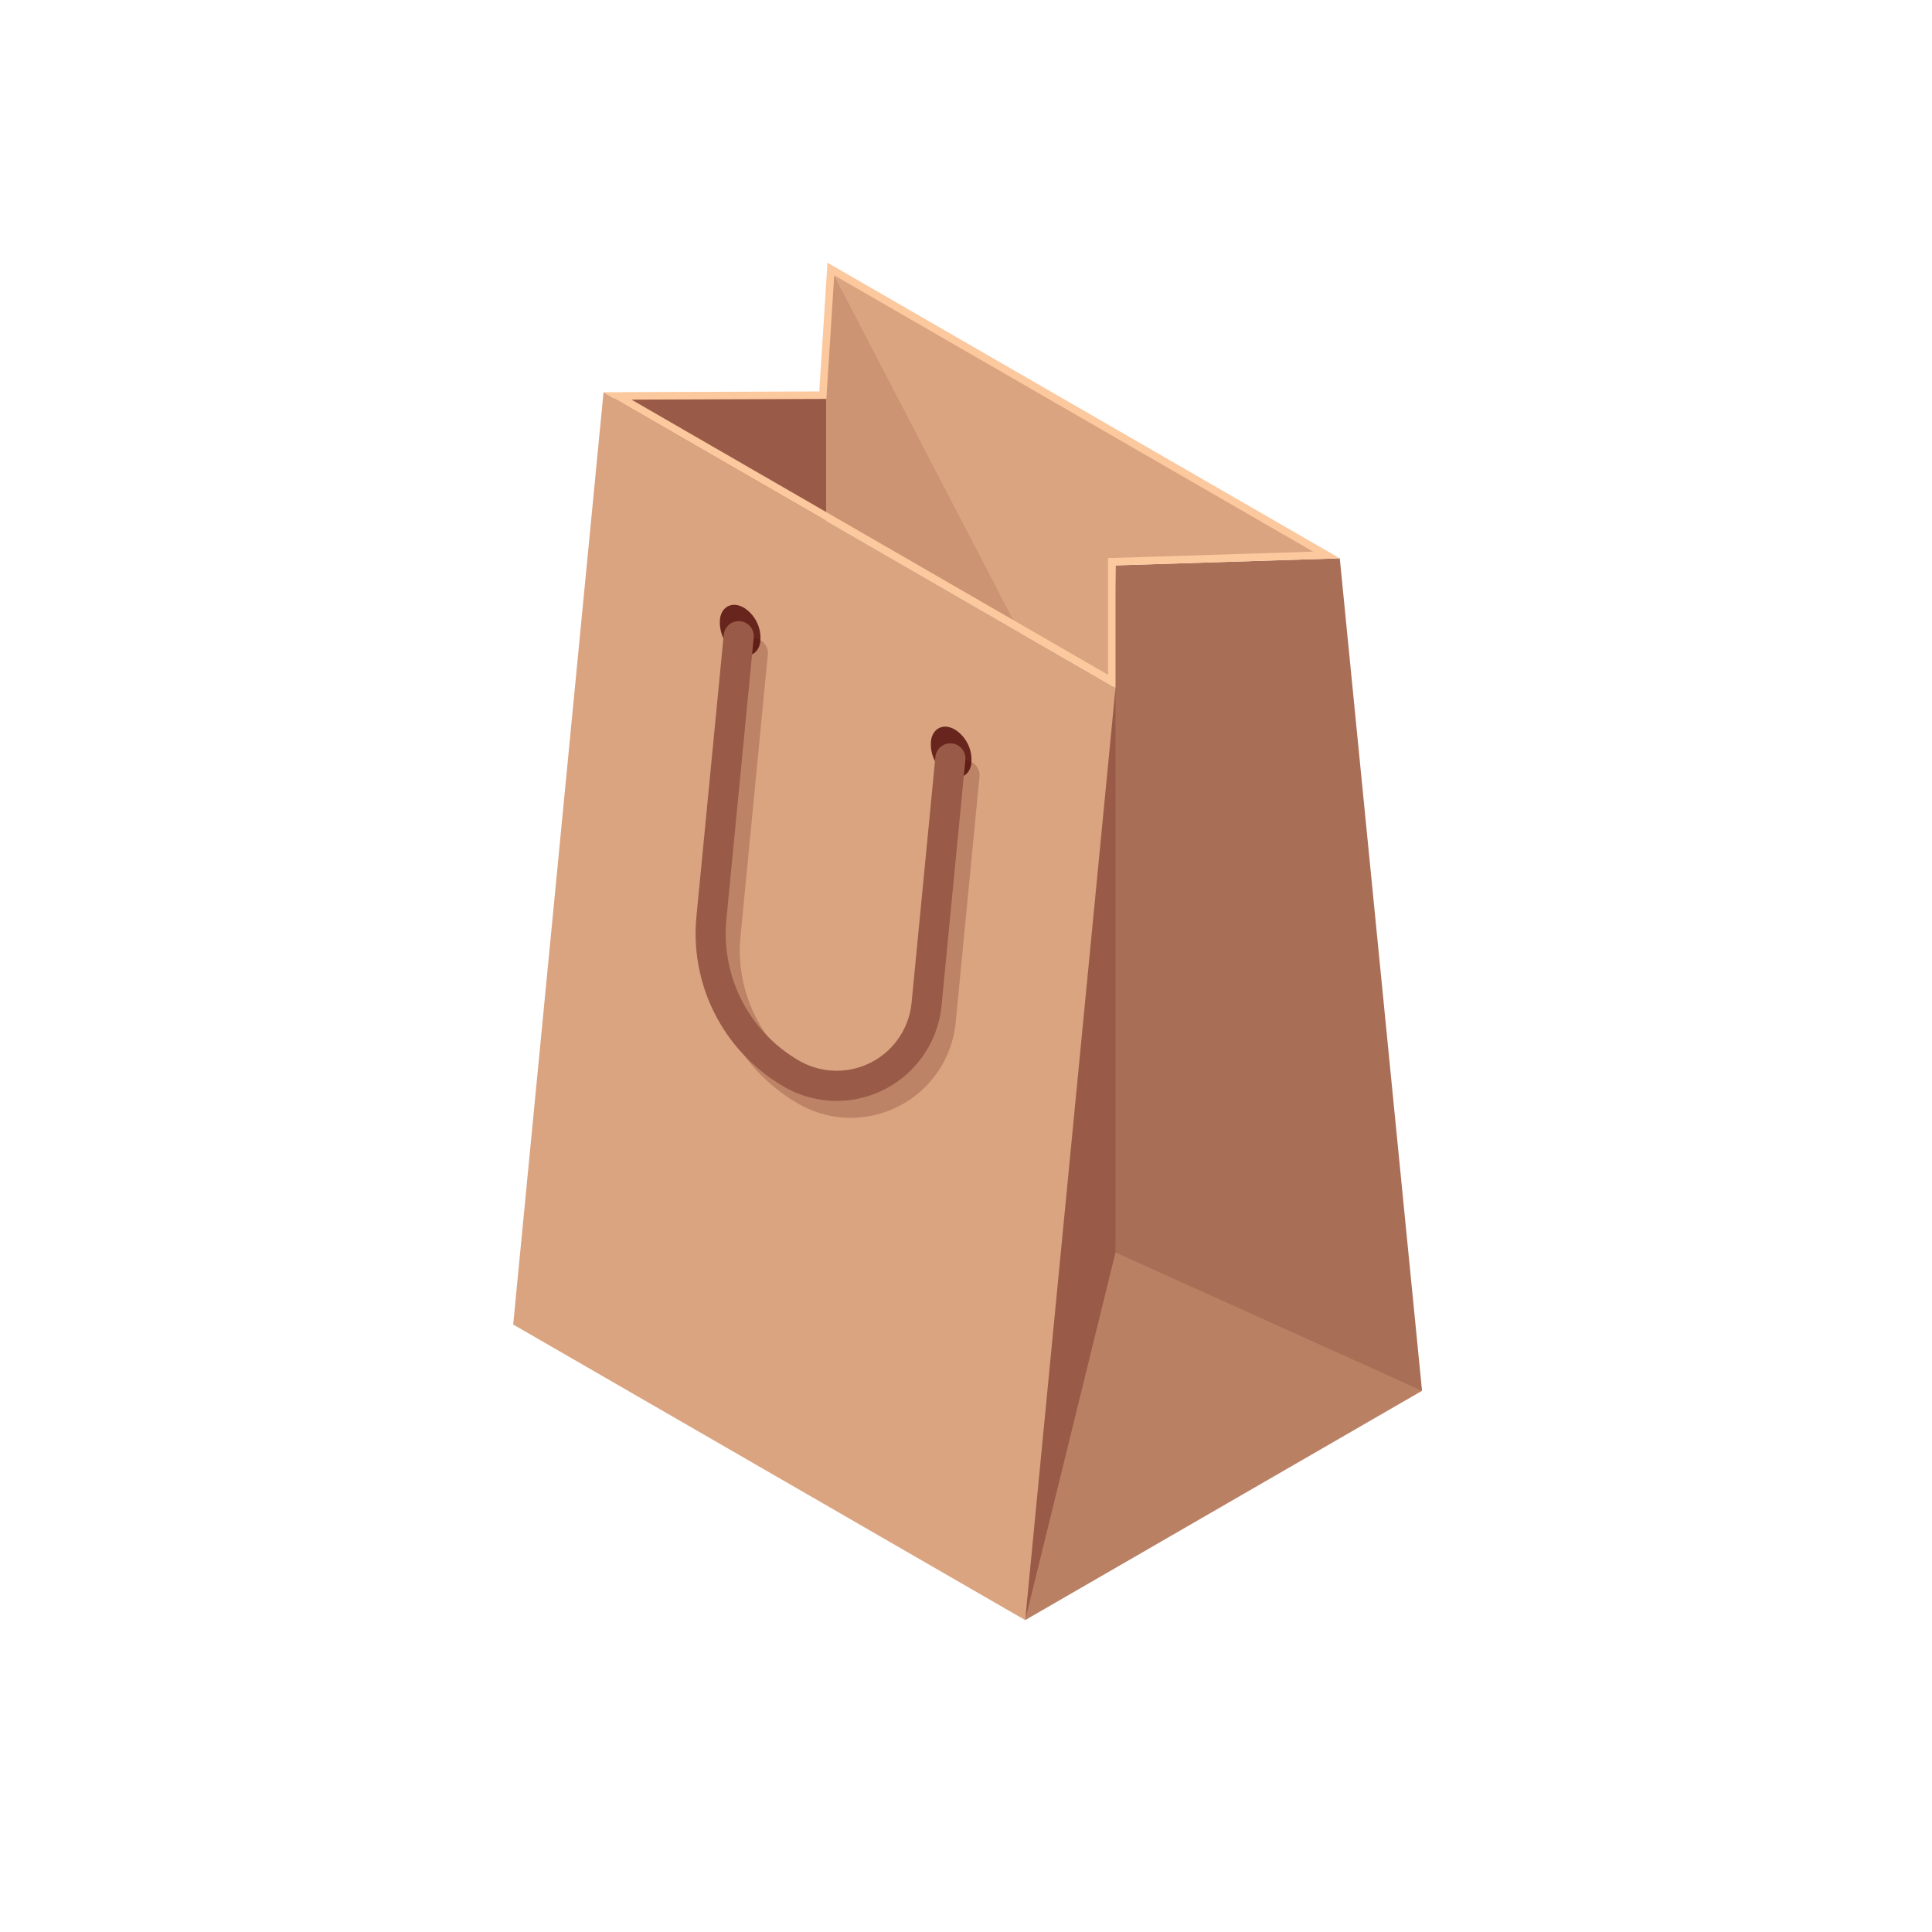 <svg width="100" height="100" viewBox="0 50 180 309.722">
    <g transform="translate(-988 -7673)">
        <g transform="translate(988 7673)">
            <g transform="translate(0 0)">
                <g transform="translate(17.408 92.119)">
                    <path
                            d="M405.506,794.581l63.621-36.762L418.2,724.274Z"
                            transform="translate(-323.428 -576.978)"
                            fill="#ba8064"
                    />
                    <path
                            d="M135.711,140.727l32.918-.12,1.287-20.225,79.451,45.843-34.42,1.084v19.165Z"
                            transform="translate(-118.988 -119.373)"
                            fill="#dba480"
                    />
                    <path
                            d="M314.4,206.341,272,124.761l-2.279,22.008,1.4,59.572Z"
                            transform="translate(-220.537 -122.691)"
                            fill="#460100"
                            opacity="0.1"
                    />
                    <path
                            d="M141.237,253.056l-10.26-47.388,34.59-.126v37.243Z"
                            transform="translate(-115.402 -183.904)"
                            fill="#995b47"
                    />
                    <path
                            d="M511.029,445.295l-49.136-22.179L460.8,385.489l1.089-72.515,35.954-1.133Z"
                            transform="translate(-365.33 -264.454)"
                            fill="#a96e56"
                    />
                    <path
                            d="M148.755,398.756l9.58-70.307,4.9-79.149L81.161,201.911,66.677,351.368Z"
                            transform="translate(-66.677 -181.153)"
                            fill="#dba480"
                    />
                    <path
                            d="M349.459,429.379c-.415,1.942-2.182,2.6-3.948,1.46a5.753,5.753,0,0,1-2.446-5.572c.414-1.942,2.182-2.6,3.948-1.46A5.753,5.753,0,0,1,349.459,429.379Z"
                            transform="translate(-276.046 -348.874)"
                            fill="#67251d"
                    />
                    <path
                            d="M209.819,348.753c-.415,1.942-2.182,2.6-3.948,1.46a5.753,5.753,0,0,1-2.446-5.572c.415-1.942,2.182-2.6,3.948-1.46A5.753,5.753,0,0,1,209.819,348.753Z"
                            transform="translate(-170.233 -287.779)"
                            fill="#67251d"
                    />
                    <g transform="translate(31.503 60.166)" opacity="0.2">
                        <path
                                d="M219.35,441.507a16.861,16.861,0,0,1-8.439-2.272A28.35,28.35,0,0,1,196.858,412l4.383-45.226a2.414,2.414,0,0,1,4.806.467l-4.383,45.226a23.483,23.483,0,0,0,11.608,22.554,12.055,12.055,0,0,0,18.081-9.247l3.819-39.41a2.414,2.414,0,0,1,4.806.467l-3.819,39.41a16.912,16.912,0,0,1-16.809,15.266Z"
                                transform="translate(-196.727 -364.591)"
                                fill="#460100"
                        />
                    </g>
                    <path
                            d="M162.373,116.218,161.06,136.85l-34.59.126,82.078,47.388V164.738l35.954-1.132Zm44.968,47.351v18.7l-76.395-44.106,31.247-.113,1.261-19.819,76.774,44.3Z"
                            transform="translate(-111.986 -116.218)"
                            fill="#fcc89d"
                    />
                    <g transform="translate(29.24 57.45)">
                        <path
                                d="M210.007,430.3a16.864,16.864,0,0,1-8.438-2.271,28.35,28.35,0,0,1-14.054-27.235l4.383-45.226a2.414,2.414,0,0,1,4.806.467l-4.383,45.226a23.483,23.483,0,0,0,11.608,22.554,12.055,12.055,0,0,0,18.081-9.247l3.819-39.41a2.414,2.414,0,0,1,4.806.467l-3.819,39.41A16.912,16.912,0,0,1,210.007,430.3Z"
                                transform="translate(-187.384 -353.38)"
                                fill="#995b47"
                        />
                    </g>
                    <path
                            d="M405.506,546.991,419.99,488.05V397.534Z"
                            transform="translate(-323.428 -329.388)"
                            fill="#995b47"
                    />
                </g>
            </g>
        </g>
    </g>
</svg>
